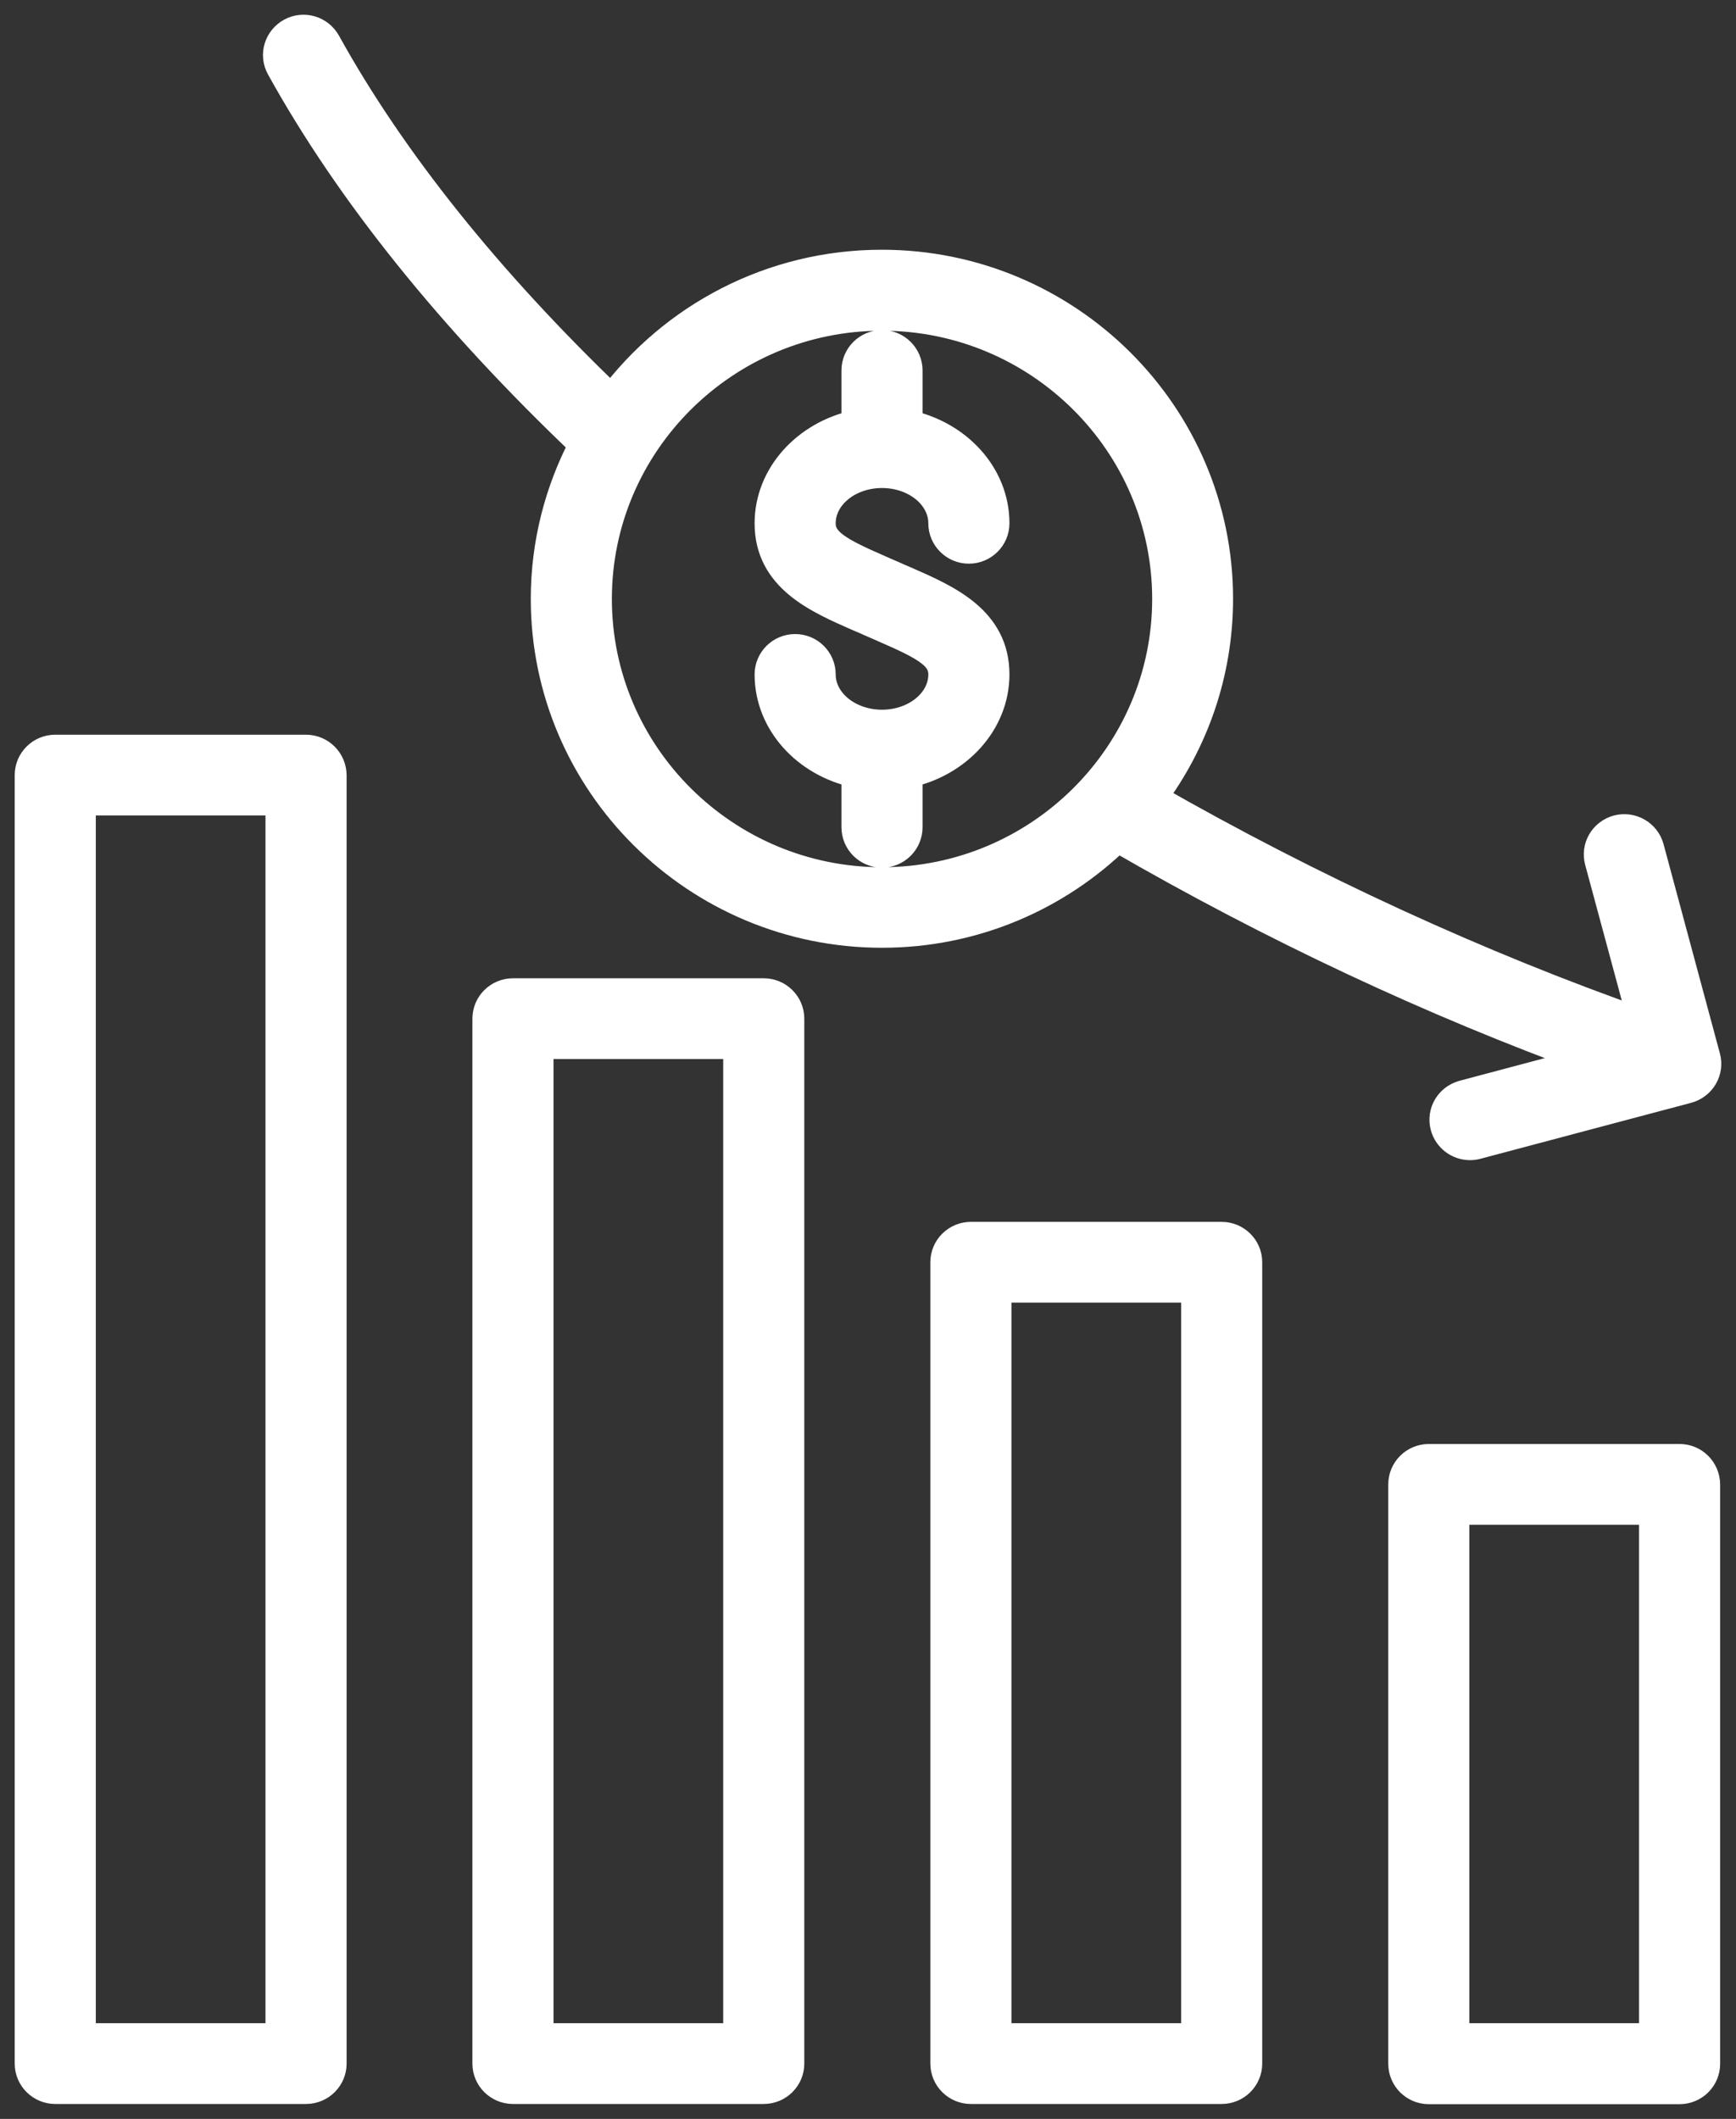 <svg width="59" height="72" viewBox="0 0 59 72" fill="none" xmlns="http://www.w3.org/2000/svg">
<rect x="0" y="0" width="59" height="72" fill="#333333" stroke="none"/>
<mask id="path-1-outside-1_1013_3611" maskUnits="userSpaceOnUse" x="0" y="0" width="59" height="72" fill="black">
<rect fill="white" width="59" height="72"/>
<path d="M10.394 25.465H1.878C1.394 25.465 1 25.856 1 26.337V70.12C1 70.602 1.394 70.993 1.878 70.993H10.401C10.886 70.993 11.28 70.602 11.28 70.12V26.337C11.272 25.856 10.886 25.465 10.394 25.465ZM9.523 69.248H2.756V27.209H9.523V69.248ZM25.957 33.742H17.434C16.949 33.742 16.555 34.133 16.555 34.614V70.12C16.555 70.602 16.949 70.993 17.434 70.993H25.957C26.441 70.993 26.835 70.602 26.835 70.12V34.614C26.835 34.133 26.441 33.742 25.957 33.742ZM25.079 69.248H18.312V35.486H25.079V69.248ZM41.52 42.019H32.997C32.512 42.019 32.119 42.41 32.119 42.891V70.12C32.119 70.602 32.512 70.993 32.997 70.993H41.52C42.004 70.993 42.398 70.602 42.398 70.12V42.891C42.398 42.41 42.004 42.019 41.52 42.019ZM40.642 69.248H33.875V43.763H40.642V69.248ZM57.083 49.567H48.56C48.075 49.567 47.682 49.958 47.682 50.439V70.128C47.682 70.609 48.075 71 48.56 71H57.083C57.568 71 57.961 70.609 57.961 70.128V50.439C57.954 49.958 57.568 49.567 57.083 49.567ZM56.205 69.248H49.438V51.311H56.205V69.248ZM54.146 36.035L49.733 37.208C49.264 37.336 48.984 37.809 49.112 38.275C49.218 38.666 49.574 38.922 49.96 38.922C50.036 38.922 50.111 38.914 50.187 38.892L57.348 36.99C57.817 36.862 58.097 36.389 57.969 35.922L56.054 28.811C55.925 28.345 55.448 28.074 54.979 28.194C54.509 28.322 54.229 28.796 54.358 29.262L55.849 34.787C50.278 32.833 44.548 30.201 39.151 27.112C40.566 25.217 41.407 22.879 41.407 20.346C41.407 14.083 36.274 8.986 29.969 8.986C26.214 8.986 22.869 10.798 20.787 13.587C16.571 9.543 13.301 5.461 11.083 1.454C10.848 1.033 10.318 0.875 9.894 1.108C9.47 1.341 9.311 1.867 9.546 2.288C11.893 6.528 15.36 10.836 19.841 15.098C19.016 16.669 18.539 18.459 18.539 20.346C18.539 26.608 23.671 31.705 29.976 31.705C33.087 31.705 35.911 30.465 37.977 28.45C43.261 31.509 48.688 34.05 54.146 36.035ZM29.976 29.968C24.64 29.968 20.295 25.653 20.295 20.353C20.295 15.053 24.64 10.738 29.976 10.738C35.313 10.738 39.658 15.053 39.658 20.353C39.658 25.653 35.313 29.968 29.976 29.968ZM27.902 17.782C27.902 18.429 28.508 18.759 29.893 19.361C30.037 19.428 30.188 19.489 30.34 19.556C30.483 19.624 30.627 19.684 30.771 19.744C32.194 20.368 33.807 21.075 33.807 22.917C33.807 24.541 32.542 25.909 30.854 26.27V28.111C30.854 28.593 30.461 28.983 29.976 28.983C29.492 28.983 29.098 28.593 29.098 28.111V26.27C27.41 25.909 26.146 24.548 26.146 22.917C26.146 22.436 26.54 22.045 27.024 22.045C27.509 22.045 27.902 22.436 27.902 22.917C27.902 23.856 28.833 24.616 29.976 24.616C31.119 24.616 32.05 23.856 32.05 22.917C32.05 22.27 31.445 21.939 30.06 21.338C29.916 21.27 29.764 21.21 29.613 21.143C29.469 21.075 29.325 21.015 29.182 20.955C27.759 20.331 26.146 19.624 26.146 17.782C26.146 16.158 27.41 14.79 29.098 14.429V12.587C29.098 12.106 29.492 11.715 29.976 11.715C30.461 11.715 30.854 12.106 30.854 12.587V14.429C32.542 14.79 33.807 16.151 33.807 17.782C33.807 18.263 33.413 18.654 32.928 18.654C32.444 18.654 32.05 18.263 32.05 17.782C32.05 16.842 31.119 16.083 29.976 16.083C28.833 16.083 27.902 16.842 27.902 17.782Z"/>
</mask>
<path d="M10.394 25.465H1.878C1.394 25.465 1 25.856 1 26.337V70.12C1 70.602 1.394 70.993 1.878 70.993H10.401C10.886 70.993 11.28 70.602 11.28 70.12V26.337C11.272 25.856 10.886 25.465 10.394 25.465ZM9.523 69.248H2.756V27.209H9.523V69.248ZM25.957 33.742H17.434C16.949 33.742 16.555 34.133 16.555 34.614V70.12C16.555 70.602 16.949 70.993 17.434 70.993H25.957C26.441 70.993 26.835 70.602 26.835 70.12V34.614C26.835 34.133 26.441 33.742 25.957 33.742ZM25.079 69.248H18.312V35.486H25.079V69.248ZM41.52 42.019H32.997C32.512 42.019 32.119 42.41 32.119 42.891V70.12C32.119 70.602 32.512 70.993 32.997 70.993H41.52C42.004 70.993 42.398 70.602 42.398 70.12V42.891C42.398 42.41 42.004 42.019 41.52 42.019ZM40.642 69.248H33.875V43.763H40.642V69.248ZM57.083 49.567H48.56C48.075 49.567 47.682 49.958 47.682 50.439V70.128C47.682 70.609 48.075 71 48.56 71H57.083C57.568 71 57.961 70.609 57.961 70.128V50.439C57.954 49.958 57.568 49.567 57.083 49.567ZM56.205 69.248H49.438V51.311H56.205V69.248ZM54.146 36.035L49.733 37.208C49.264 37.336 48.984 37.809 49.112 38.275C49.218 38.666 49.574 38.922 49.96 38.922C50.036 38.922 50.111 38.914 50.187 38.892L57.348 36.99C57.817 36.862 58.097 36.389 57.969 35.922L56.054 28.811C55.925 28.345 55.448 28.074 54.979 28.194C54.509 28.322 54.229 28.796 54.358 29.262L55.849 34.787C50.278 32.833 44.548 30.201 39.151 27.112C40.566 25.217 41.407 22.879 41.407 20.346C41.407 14.083 36.274 8.986 29.969 8.986C26.214 8.986 22.869 10.798 20.787 13.587C16.571 9.543 13.301 5.461 11.083 1.454C10.848 1.033 10.318 0.875 9.894 1.108C9.47 1.341 9.311 1.867 9.546 2.288C11.893 6.528 15.36 10.836 19.841 15.098C19.016 16.669 18.539 18.459 18.539 20.346C18.539 26.608 23.671 31.705 29.976 31.705C33.087 31.705 35.911 30.465 37.977 28.45C43.261 31.509 48.688 34.05 54.146 36.035ZM29.976 29.968C24.64 29.968 20.295 25.653 20.295 20.353C20.295 15.053 24.64 10.738 29.976 10.738C35.313 10.738 39.658 15.053 39.658 20.353C39.658 25.653 35.313 29.968 29.976 29.968ZM27.902 17.782C27.902 18.429 28.508 18.759 29.893 19.361C30.037 19.428 30.188 19.489 30.34 19.556C30.483 19.624 30.627 19.684 30.771 19.744C32.194 20.368 33.807 21.075 33.807 22.917C33.807 24.541 32.542 25.909 30.854 26.27V28.111C30.854 28.593 30.461 28.983 29.976 28.983C29.492 28.983 29.098 28.593 29.098 28.111V26.27C27.41 25.909 26.146 24.548 26.146 22.917C26.146 22.436 26.54 22.045 27.024 22.045C27.509 22.045 27.902 22.436 27.902 22.917C27.902 23.856 28.833 24.616 29.976 24.616C31.119 24.616 32.05 23.856 32.05 22.917C32.05 22.27 31.445 21.939 30.06 21.338C29.916 21.27 29.764 21.21 29.613 21.143C29.469 21.075 29.325 21.015 29.182 20.955C27.759 20.331 26.146 19.624 26.146 17.782C26.146 16.158 27.41 14.79 29.098 14.429V12.587C29.098 12.106 29.492 11.715 29.976 11.715C30.461 11.715 30.854 12.106 30.854 12.587V14.429C32.542 14.79 33.807 16.151 33.807 17.782C33.807 18.263 33.413 18.654 32.928 18.654C32.444 18.654 32.05 18.263 32.05 17.782C32.05 16.842 31.119 16.083 29.976 16.083C28.833 16.083 27.902 16.842 27.902 17.782Z" fill="white"/>
<path d="M10.394 25.465H1.878C1.394 25.465 1 25.856 1 26.337V70.12C1 70.602 1.394 70.993 1.878 70.993H10.401C10.886 70.993 11.28 70.602 11.28 70.12V26.337C11.272 25.856 10.886 25.465 10.394 25.465ZM9.523 69.248H2.756V27.209H9.523V69.248ZM25.957 33.742H17.434C16.949 33.742 16.555 34.133 16.555 34.614V70.12C16.555 70.602 16.949 70.993 17.434 70.993H25.957C26.441 70.993 26.835 70.602 26.835 70.12V34.614C26.835 34.133 26.441 33.742 25.957 33.742ZM25.079 69.248H18.312V35.486H25.079V69.248ZM41.52 42.019H32.997C32.512 42.019 32.119 42.41 32.119 42.891V70.12C32.119 70.602 32.512 70.993 32.997 70.993H41.52C42.004 70.993 42.398 70.602 42.398 70.12V42.891C42.398 42.41 42.004 42.019 41.52 42.019ZM40.642 69.248H33.875V43.763H40.642V69.248ZM57.083 49.567H48.56C48.075 49.567 47.682 49.958 47.682 50.439V70.128C47.682 70.609 48.075 71 48.56 71H57.083C57.568 71 57.961 70.609 57.961 70.128V50.439C57.954 49.958 57.568 49.567 57.083 49.567ZM56.205 69.248H49.438V51.311H56.205V69.248ZM54.146 36.035L49.733 37.208C49.264 37.336 48.984 37.809 49.112 38.275C49.218 38.666 49.574 38.922 49.96 38.922C50.036 38.922 50.111 38.914 50.187 38.892L57.348 36.99C57.817 36.862 58.097 36.389 57.969 35.922L56.054 28.811C55.925 28.345 55.448 28.074 54.979 28.194C54.509 28.322 54.229 28.796 54.358 29.262L55.849 34.787C50.278 32.833 44.548 30.201 39.151 27.112C40.566 25.217 41.407 22.879 41.407 20.346C41.407 14.083 36.274 8.986 29.969 8.986C26.214 8.986 22.869 10.798 20.787 13.587C16.571 9.543 13.301 5.461 11.083 1.454C10.848 1.033 10.318 0.875 9.894 1.108C9.47 1.341 9.311 1.867 9.546 2.288C11.893 6.528 15.36 10.836 19.841 15.098C19.016 16.669 18.539 18.459 18.539 20.346C18.539 26.608 23.671 31.705 29.976 31.705C33.087 31.705 35.911 30.465 37.977 28.45C43.261 31.509 48.688 34.05 54.146 36.035ZM29.976 29.968C24.64 29.968 20.295 25.653 20.295 20.353C20.295 15.053 24.64 10.738 29.976 10.738C35.313 10.738 39.658 15.053 39.658 20.353C39.658 25.653 35.313 29.968 29.976 29.968ZM27.902 17.782C27.902 18.429 28.508 18.759 29.893 19.361C30.037 19.428 30.188 19.489 30.34 19.556C30.483 19.624 30.627 19.684 30.771 19.744C32.194 20.368 33.807 21.075 33.807 22.917C33.807 24.541 32.542 25.909 30.854 26.27V28.111C30.854 28.593 30.461 28.983 29.976 28.983C29.492 28.983 29.098 28.593 29.098 28.111V26.27C27.41 25.909 26.146 24.548 26.146 22.917C26.146 22.436 26.54 22.045 27.024 22.045C27.509 22.045 27.902 22.436 27.902 22.917C27.902 23.856 28.833 24.616 29.976 24.616C31.119 24.616 32.05 23.856 32.05 22.917C32.05 22.27 31.445 21.939 30.06 21.338C29.916 21.27 29.764 21.21 29.613 21.143C29.469 21.075 29.325 21.015 29.182 20.955C27.759 20.331 26.146 19.624 26.146 17.782C26.146 16.158 27.41 14.79 29.098 14.429V12.587C29.098 12.106 29.492 11.715 29.976 11.715C30.461 11.715 30.854 12.106 30.854 12.587V14.429C32.542 14.79 33.807 16.151 33.807 17.782C33.807 18.263 33.413 18.654 32.928 18.654C32.444 18.654 32.05 18.263 32.05 17.782C32.05 16.842 31.119 16.083 29.976 16.083C28.833 16.083 27.902 16.842 27.902 17.782Z" stroke="white" mask="url(#path-1-outside-1_1013_3611)"/>
</svg>
